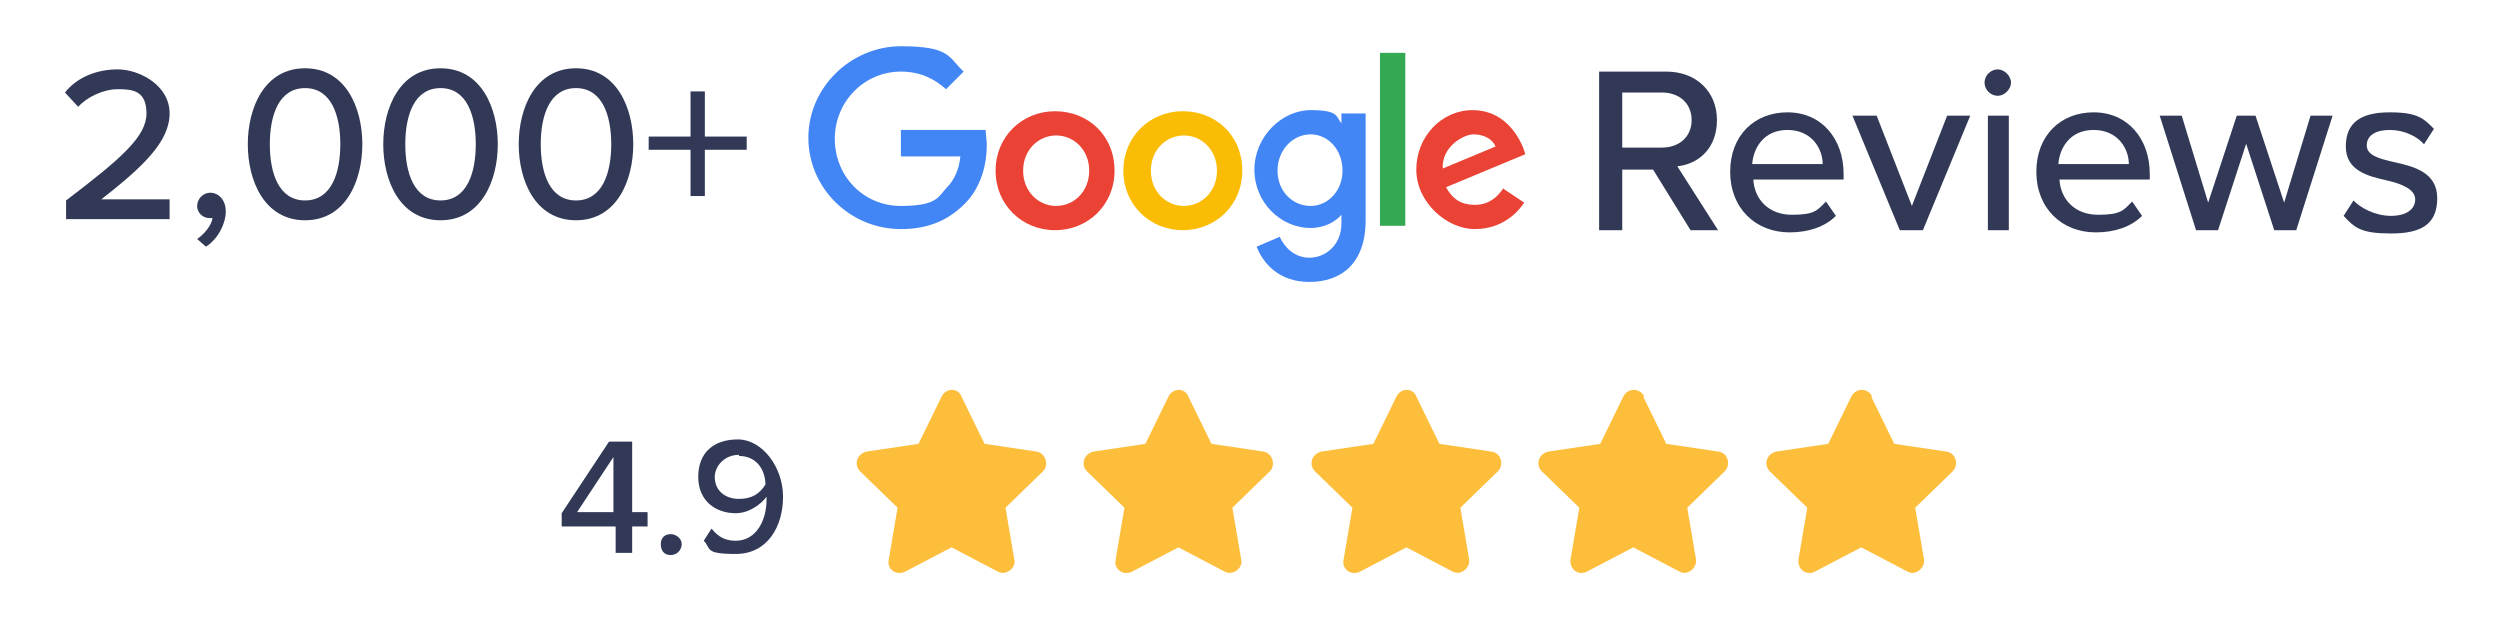 <svg xmlns="http://www.w3.org/2000/svg" viewBox="0 0 227 56"><defs><style> .cls-1 { fill: #4285f4; } .cls-2 { fill: #fbbc05; } .cls-3 { fill: #34a853; } .cls-4 { fill: #ea4335; } .cls-5 { fill: #fdbe3c; } .cls-6 { fill: #313957; } </style></defs><g><g id="Layer_1"><g id="Layer_1-2" data-name="Layer_1"><g><g><path class="cls-6" d="M55.8,47.8h-4.8v-1.2l4.3-6.5h2.1v6.4h1.4v1.3h-1.4v2.4h-1.5v-2.4h0ZM52.4,46.5h3.3v-5l-3.3,5Z"></path><path class="cls-6" d="M60.9,48.5c.5,0,1,.4,1,.9s-.4,1-1,1-.9-.4-.9-1,.4-.9.9-.9Z"></path><path class="cls-6" d="M64.7,48.1c.5.6,1.1,1,2.1,1,1.9,0,2.8-1.9,2.8-3.7v-.3c-.5.7-1.6,1.5-2.8,1.5-1.8,0-3.4-1.1-3.4-3.3s1.4-3.4,3.6-3.4,4.1,2.5,4.1,5.2-1.4,5.2-4.3,5.2-2.2-.5-2.9-1.2l.7-1.1h0ZM67.1,41.3c-1.4,0-2.2,1.1-2.2,2,0,1.3,1,2,2.2,2s1.9-.5,2.4-1.3c0-1.2-.7-2.6-2.4-2.6Z"></path></g><path class="cls-5" d="M87.3,36l2.1,4.3,4.7.7c.8.1,1.2,1.2.6,1.8l-3.4,3.3.8,4.7c.2.8-.8,1.5-1.5,1.1l-4.2-2.2-4.2,2.2c-.8.4-1.7-.2-1.5-1.1l.8-4.7-3.4-3.3c-.6-.6-.3-1.6.6-1.8l4.7-.7,2.1-4.3c.4-.8,1.5-.8,1.8,0h0Z"></path><path class="cls-5" d="M107.9,36l2.1,4.3,4.7.7c.8.1,1.2,1.2.6,1.8l-3.4,3.3.8,4.7c.2.8-.8,1.5-1.5,1.1l-4.2-2.2-4.2,2.2c-.8.4-1.7-.2-1.5-1.1l.8-4.7-3.4-3.3c-.6-.6-.3-1.6.6-1.8l4.7-.7,2.1-4.3c.4-.8,1.5-.8,1.8,0h0Z"></path><path class="cls-5" d="M128.6,36l2.1,4.3,4.7.7c.9.1,1.2,1.2.6,1.8l-3.4,3.3.8,4.7c.1.8-.8,1.5-1.5,1.1l-4.2-2.2-4.2,2.2c-.8.4-1.7-.2-1.5-1.1l.8-4.7-3.4-3.3c-.6-.6-.3-1.6.6-1.8l4.7-.7,2.1-4.3c.4-.8,1.5-.8,1.8,0h0Z"></path><path class="cls-5" d="M149.2,36l2.1,4.3,4.7.7c.9.1,1.2,1.2.6,1.8l-3.4,3.3.8,4.7c.1.8-.8,1.5-1.5,1.1l-4.2-2.2-4.2,2.2c-.8.4-1.6-.2-1.5-1.1l.8-4.7-3.4-3.3c-.6-.6-.3-1.6.6-1.8l4.7-.7,2.1-4.3c.4-.8,1.5-.8,1.9,0h0Z"></path><path class="cls-5" d="M169.9,36l2.1,4.3,4.7.7c.9.1,1.2,1.2.6,1.8l-3.4,3.3.8,4.7c.1.8-.8,1.5-1.5,1.1l-4.2-2.2-4.2,2.2c-.8.4-1.6-.2-1.5-1.1l.8-4.7-3.4-3.3c-.6-.6-.3-1.6.6-1.8l4.7-.7,2.1-4.3c.4-.8,1.5-.8,1.9,0h0Z"></path></g><g><g><path class="cls-6" d="M150,15.4h-2.7v5.5h-2.1V6.5h6.1c2.7,0,4.6,1.8,4.6,4.4s-1.7,4-3.6,4.2l3.7,5.8h-2.5l-3.4-5.5h0ZM150.9,8.4h-3.6v5h3.6c1.6,0,2.7-1,2.7-2.5s-1.1-2.5-2.7-2.5Z"></path><path class="cls-6" d="M162.3,10.2c3.1,0,5.1,2.4,5.1,5.6v.5h-8.2c.1,1.8,1.4,3.2,3.5,3.2s2.3-.4,3.1-1.2l.9,1.3c-1,1-2.5,1.5-4.2,1.5-3.1,0-5.4-2.2-5.4-5.5s2.2-5.4,5.2-5.4h0ZM159.1,14.9h6.4c0-1.4-1-3.1-3.2-3.1s-3.1,1.7-3.2,3.1h0Z"></path><path class="cls-6" d="M168.3,10.5h2.1l3.2,8.2,3.2-8.2h2.1l-4.3,10.4h-2.1l-4.3-10.4h0Z"></path><path class="cls-6" d="M180.2,7.5c0-.7.6-1.2,1.2-1.2s1.2.6,1.2,1.2-.6,1.2-1.2,1.2-1.2-.5-1.2-1.2ZM180.5,10.5h1.9v10.4h-1.9v-10.4Z"></path><path class="cls-6" d="M190.1,10.2c3.1,0,5.1,2.4,5.1,5.6v.5h-8.2c.1,1.8,1.4,3.2,3.5,3.2s2.3-.4,3.1-1.2l.9,1.3c-1,1-2.5,1.5-4.2,1.5-3.1,0-5.4-2.2-5.4-5.5s2.2-5.4,5.2-5.4h0ZM186.9,14.9h6.4c0-1.4-1-3.1-3.2-3.1s-3.1,1.7-3.2,3.1h0Z"></path><path class="cls-6" d="M204,12.9l-2.6,8h-2l-3.3-10.4h2l2.4,7.9,2.6-7.9h1.7l2.6,7.9,2.4-7.9h2l-3.3,10.4h-2l-2.6-8h0Z"></path><path class="cls-6" d="M213.6,18.1c.7.8,2.1,1.5,3.5,1.5s2.2-.6,2.2-1.5-1.2-1.4-2.5-1.7c-1.8-.4-3.8-.9-3.8-3.1s1.4-3.1,4-3.1,3.1.6,4,1.5l-.9,1.4c-.6-.7-1.8-1.3-3.1-1.3s-2.1.5-2.1,1.4,1.1,1.2,2.4,1.5c1.8.4,4,.9,4,3.3s-1.5,3.2-4.2,3.2-3.3-.5-4.3-1.6l.9-1.4h0Z"></path></g><path class="cls-4" d="M101.2,15.5c0,3.1-2.4,5.4-5.4,5.4s-5.4-2.3-5.4-5.4,2.4-5.4,5.4-5.4,5.4,2.2,5.4,5.4ZM98.9,15.5c0-1.9-1.4-3.2-3-3.2s-3,1.3-3,3.2,1.4,3.2,3,3.2,3-1.3,3-3.2Z"></path><path class="cls-2" d="M112.8,15.5c0,3.1-2.4,5.4-5.4,5.4s-5.4-2.3-5.4-5.4,2.4-5.4,5.4-5.4,5.4,2.2,5.4,5.4ZM110.5,15.5c0-1.9-1.4-3.2-3-3.2s-3,1.3-3,3.2,1.4,3.2,3,3.2,3-1.3,3-3.2Z"></path><path class="cls-1" d="M124,10.4v9.6c0,4-2.3,5.6-5.1,5.6s-4.2-1.7-4.8-3.2l2.1-.9c.4.9,1.3,1.9,2.7,1.9s2.9-1.1,2.9-3.1v-.8h0c-.5.6-1.5,1.2-2.8,1.2-2.7,0-5.1-2.3-5.1-5.3s2.5-5.4,5.1-5.4,2.3.6,2.8,1.2h0v-.9h2.2,0ZM121.9,15.5c0-1.9-1.3-3.3-2.9-3.3s-3,1.4-3,3.3,1.4,3.2,3,3.2,2.9-1.4,2.9-3.2Z"></path><path class="cls-3" d="M127.6,4.8v15.7h-2.3V4.8h2.3Z"></path><path class="cls-4" d="M136.6,17.2l1.8,1.2c-.6.9-2,2.4-4.5,2.4s-5.3-2.4-5.3-5.4,2.3-5.4,5.1-5.4,4.1,2.2,4.6,3.4l.2.6-7.2,3c.6,1.1,1.4,1.6,2.6,1.6s2-.6,2.6-1.5h0ZM131,15.3l4.8-2c-.3-.7-1.1-1.1-2-1.1s-2.9,1.1-2.8,3.1h0Z"></path><path class="cls-1" d="M81.8,14.1v-2.3h7.7c0,.4.1.9.1,1.4,0,1.7-.5,3.8-2,5.3-1.5,1.5-3.3,2.3-5.8,2.3-4.6,0-8.4-3.7-8.4-8.3s3.9-8.3,8.4-8.3,4.3,1,5.7,2.3l-1.6,1.6c-1-.9-2.3-1.6-4.1-1.6-3.3,0-6,2.7-6,6.1s2.6,6.1,6,6.1,3.4-.9,4.2-1.7c.6-.6,1.1-1.6,1.2-2.8h-5.4,0Z"></path></g></g><g><path class="cls-6" d="M6,18.2c5-3.8,7.3-5.8,7.3-7.9s-1.3-2.2-2.6-2.2-2.8.7-3.6,1.6l-1.2-1.3c1.1-1.4,2.9-2.1,4.8-2.1s4.7,1.4,4.7,4-2.5,4.9-6.2,7.8h6.2v1.8H6v-1.6Z"></path><path class="cls-6" d="M17.9,21.7c.6-.4,1.3-1.2,1.4-1.9,0,0-.2,0-.3,0-.6,0-1.1-.5-1.1-1.1s.5-1.2,1.2-1.2,1.4.6,1.4,1.7-.7,2.5-1.8,3.2l-.8-.7Z"></path><path class="cls-6" d="M27.7,6.2c3.7,0,5.2,3.6,5.2,6.9s-1.5,6.9-5.2,6.9-5.2-3.6-5.2-6.9,1.5-6.9,5.2-6.9ZM27.7,8c-2.4,0-3.2,2.5-3.2,5.1s.8,5.1,3.2,5.1,3.2-2.5,3.2-5.1-.8-5.1-3.2-5.1Z"></path><path class="cls-6" d="M40,6.2c3.7,0,5.2,3.6,5.2,6.9s-1.5,6.9-5.2,6.9-5.2-3.6-5.2-6.9,1.5-6.9,5.2-6.9ZM40,8c-2.4,0-3.2,2.5-3.2,5.1s.8,5.1,3.2,5.1,3.2-2.5,3.2-5.1-.8-5.1-3.2-5.1Z"></path><path class="cls-6" d="M52.3,6.2c3.7,0,5.2,3.6,5.2,6.9s-1.5,6.9-5.2,6.9-5.2-3.6-5.2-6.9,1.5-6.9,5.2-6.9ZM52.3,8c-2.4,0-3.2,2.5-3.2,5.1s.8,5.1,3.2,5.1,3.2-2.5,3.2-5.1-.8-5.1-3.2-5.1Z"></path><path class="cls-6" d="M64,17.8h-1.3v-4.2h-3.8v-1.2h3.8v-4.1h1.3v4.1h3.8v1.2h-3.8v4.2Z"></path></g></g></g></svg>